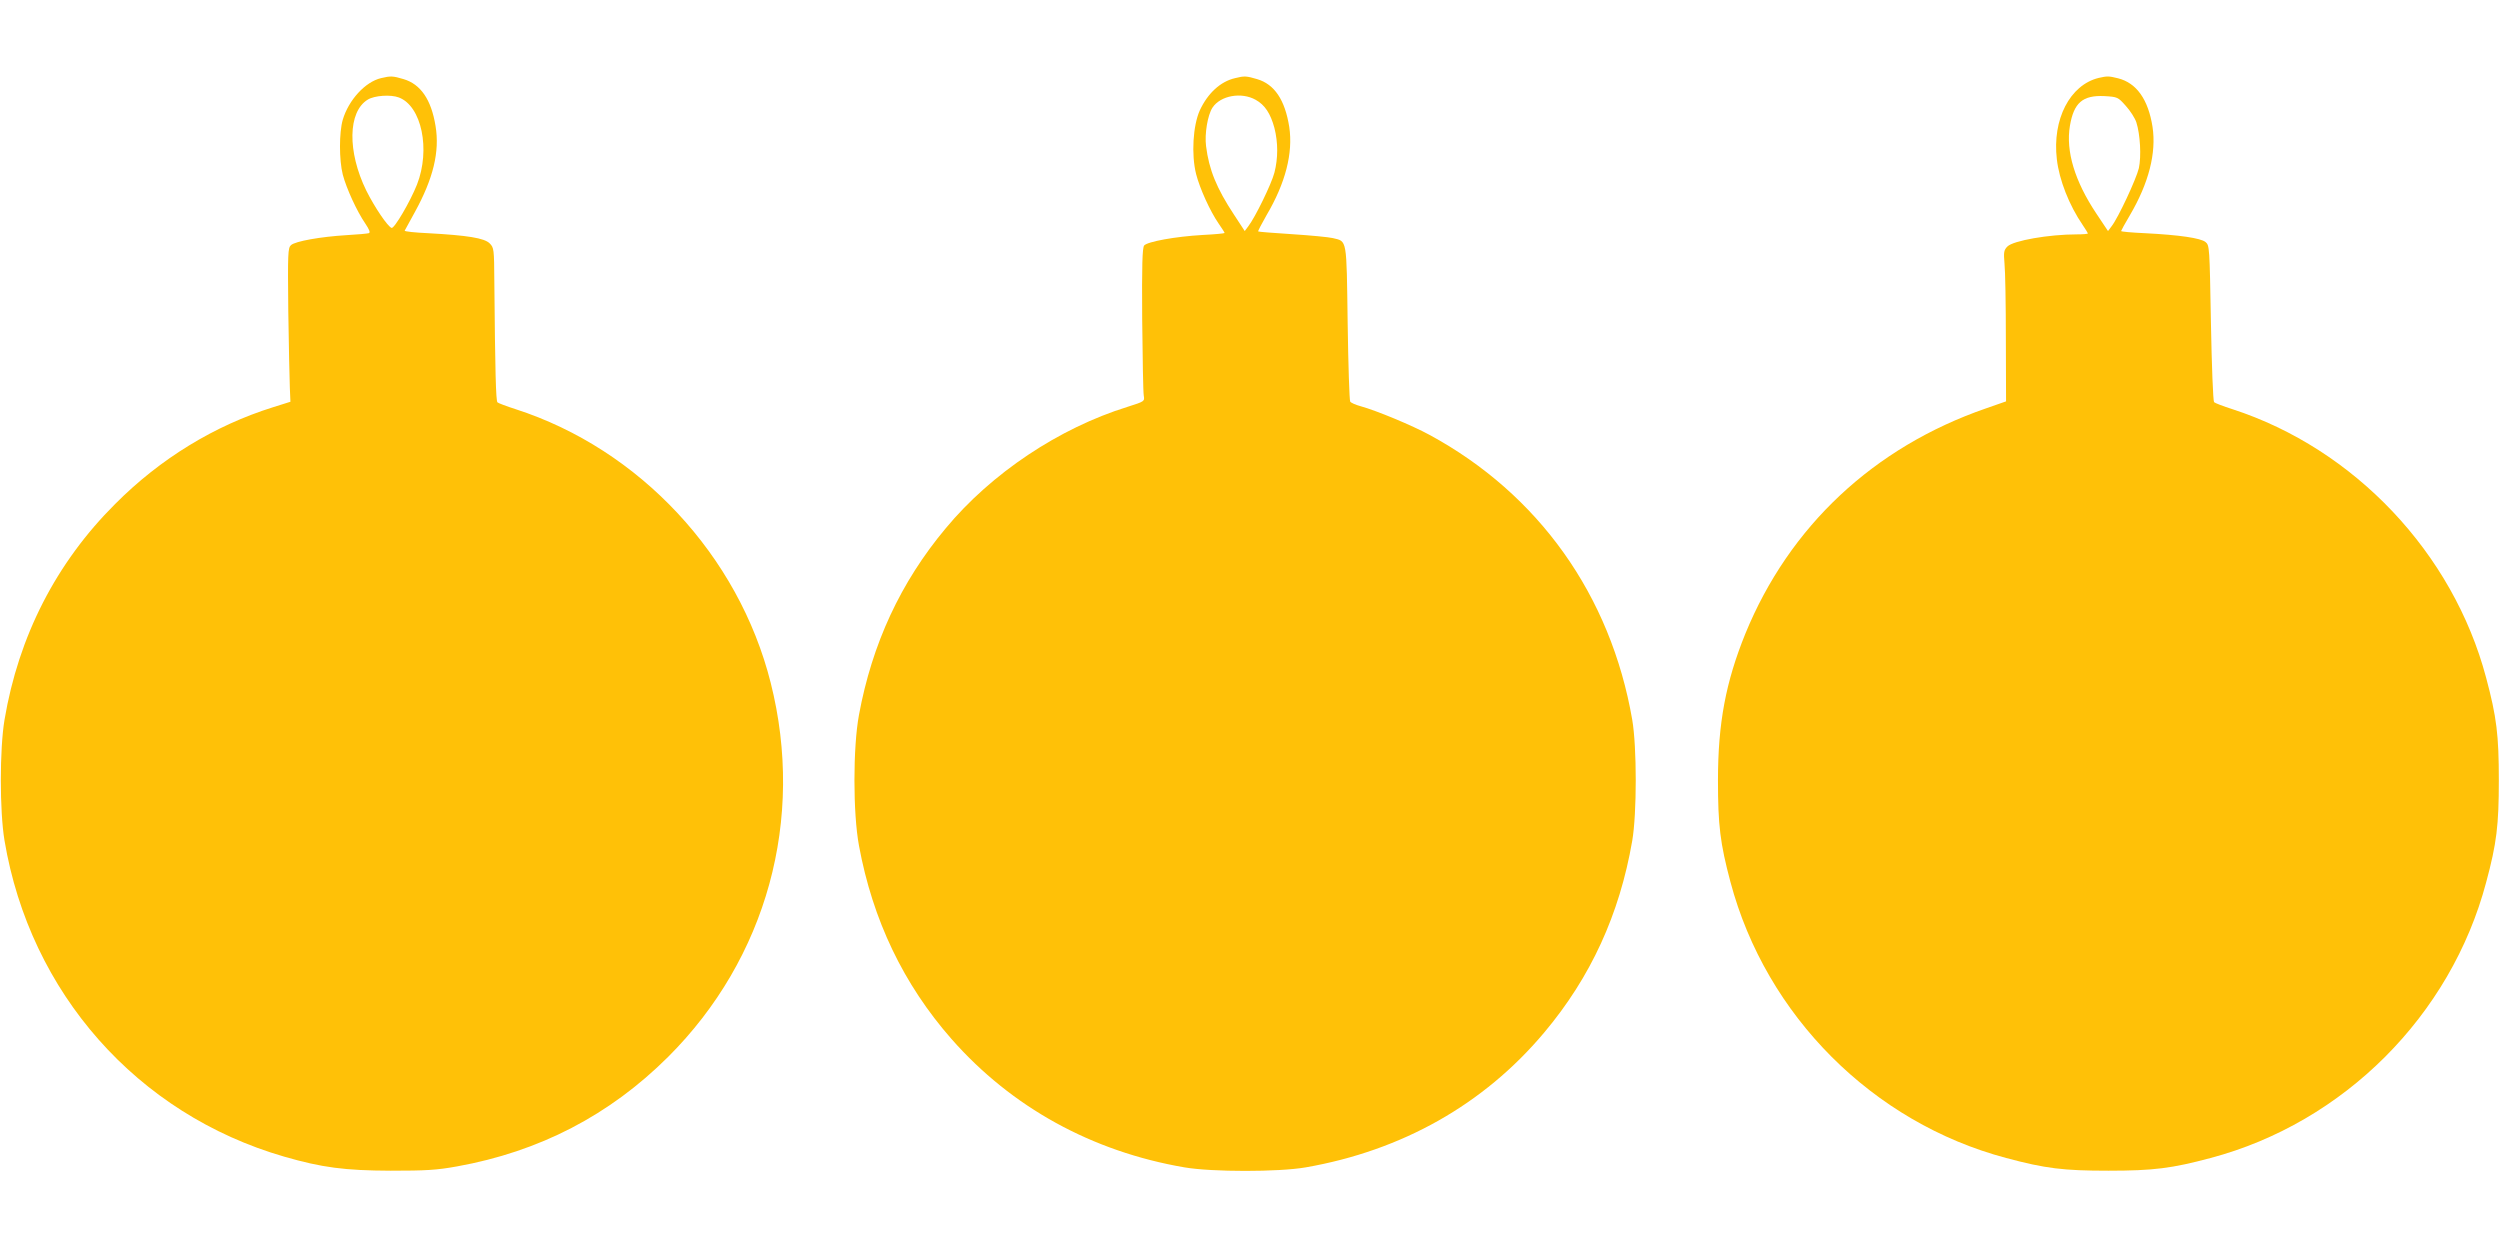 <?xml version="1.0" standalone="no"?>
<!DOCTYPE svg PUBLIC "-//W3C//DTD SVG 20010904//EN"
 "http://www.w3.org/TR/2001/REC-SVG-20010904/DTD/svg10.dtd">
<svg version="1.0" xmlns="http://www.w3.org/2000/svg"
 width="1280pt" height="640pt" viewBox="0 0 1280 640"
 preserveAspectRatio="xMidYMid meet">
<g transform="translate(0,640) scale(0.1,-0.1)"
fill="#ffc107" stroke="none">
<path d="M1951 6000 c-81 -19 -166 -112 -196 -213 -19 -65 -19 -206 0 -281 19
-72 73 -189 115 -250 22 -33 27 -47 18 -50 -7 -2 -58 -7 -114 -10 -132 -8
-262 -31 -284 -51 -16 -14 -17 -40 -14 -338 3 -177 6 -354 8 -393 l3 -71 -89
-28 c-300 -94 -577 -263 -808 -495 -303 -302 -495 -678 -567 -1106 -25 -151
-25 -466 0 -617 131 -781 679 -1401 1432 -1619 194 -56 309 -71 545 -72 180 0
235 3 340 22 422 76 781 262 1081 561 505 504 701 1217 525 1915 -164 652
-671 1196 -1306 1401 -47 15 -89 31 -93 35 -8 7 -12 159 -16 618 -1 167 -2
174 -24 196 -27 27 -113 41 -315 52 -68 3 -122 9 -120 13 2 3 25 46 52 95 94
171 128 309 106 441 -22 135 -76 214 -164 240 -54 16 -65 17 -115 5z m91 -99
c117 -44 163 -267 93 -446 -35 -88 -116 -226 -130 -222 -20 7 -86 104 -130
192 -97 199 -94 403 8 465 34 21 117 27 159 11z"/>
<path d="M6324 6000 c-75 -17 -140 -77 -181 -165 -35 -78 -44 -226 -19 -326
19 -74 71 -189 115 -253 17 -25 31 -46 31 -49 0 -2 -50 -7 -112 -10 -140 -8
-283 -34 -300 -54 -9 -12 -12 -97 -10 -377 2 -198 5 -375 8 -391 5 -30 5 -30
-83 -58 -351 -109 -697 -340 -931 -622 -231 -276 -377 -592 -444 -955 -31
-166 -31 -504 0 -670 70 -380 228 -710 474 -990 307 -349 719 -576 1193 -657
140 -24 482 -24 620 0 493 86 912 322 1221 690 238 283 386 605 451 982 24
140 24 480 0 620 -110 637 -479 1155 -1037 1458 -90 49 -273 125 -353 147 -26
7 -51 18 -54 24 -4 6 -10 187 -13 403 -6 437 -2 416 -76 434 -21 5 -115 14
-209 20 -93 6 -171 12 -173 14 -2 2 17 38 42 82 98 166 137 319 117 453 -22
139 -76 219 -165 245 -54 16 -65 17 -112 5z m105 -111 c47 -26 76 -70 96 -144
19 -75 19 -155 0 -229 -15 -58 -99 -230 -134 -275 l-18 -24 -55 84 c-89 135
-128 230 -143 351 -8 62 8 159 33 197 41 62 148 81 221 40z"/>
<path d="M10745 6001 c-147 -36 -238 -212 -214 -416 12 -106 63 -236 133 -338
14 -21 26 -40 26 -42 0 -3 -26 -5 -57 -5 -143 0 -325 -32 -355 -62 -18 -18
-20 -29 -15 -87 4 -36 7 -210 7 -386 l1 -320 -103 -36 c-575 -199 -1007 -604
-1232 -1154 -100 -247 -140 -457 -140 -750 0 -230 11 -322 64 -521 182 -684
729 -1232 1412 -1413 201 -54 293 -65 523 -65 231 0 325 12 523 65 682 181
1230 729 1411 1411 54 200 65 293 65 523 0 231 -11 323 -65 525 -169 638 -674
1172 -1299 1375 -47 15 -89 31 -94 36 -5 5 -12 187 -16 405 -7 390 -7 398 -28
415 -25 20 -133 36 -309 45 -68 3 -123 8 -123 11 0 2 20 39 45 81 97 165 136
319 116 452 -22 141 -82 225 -176 249 -48 12 -56 12 -100 2z m139 -143 c23
-25 47 -63 54 -84 20 -62 26 -175 13 -235 -13 -55 -106 -255 -140 -298 l-18
-24 -60 90 c-110 165 -157 319 -135 449 20 118 65 157 176 152 68 -4 70 -5
110 -50z"/>
</g>
</svg>
